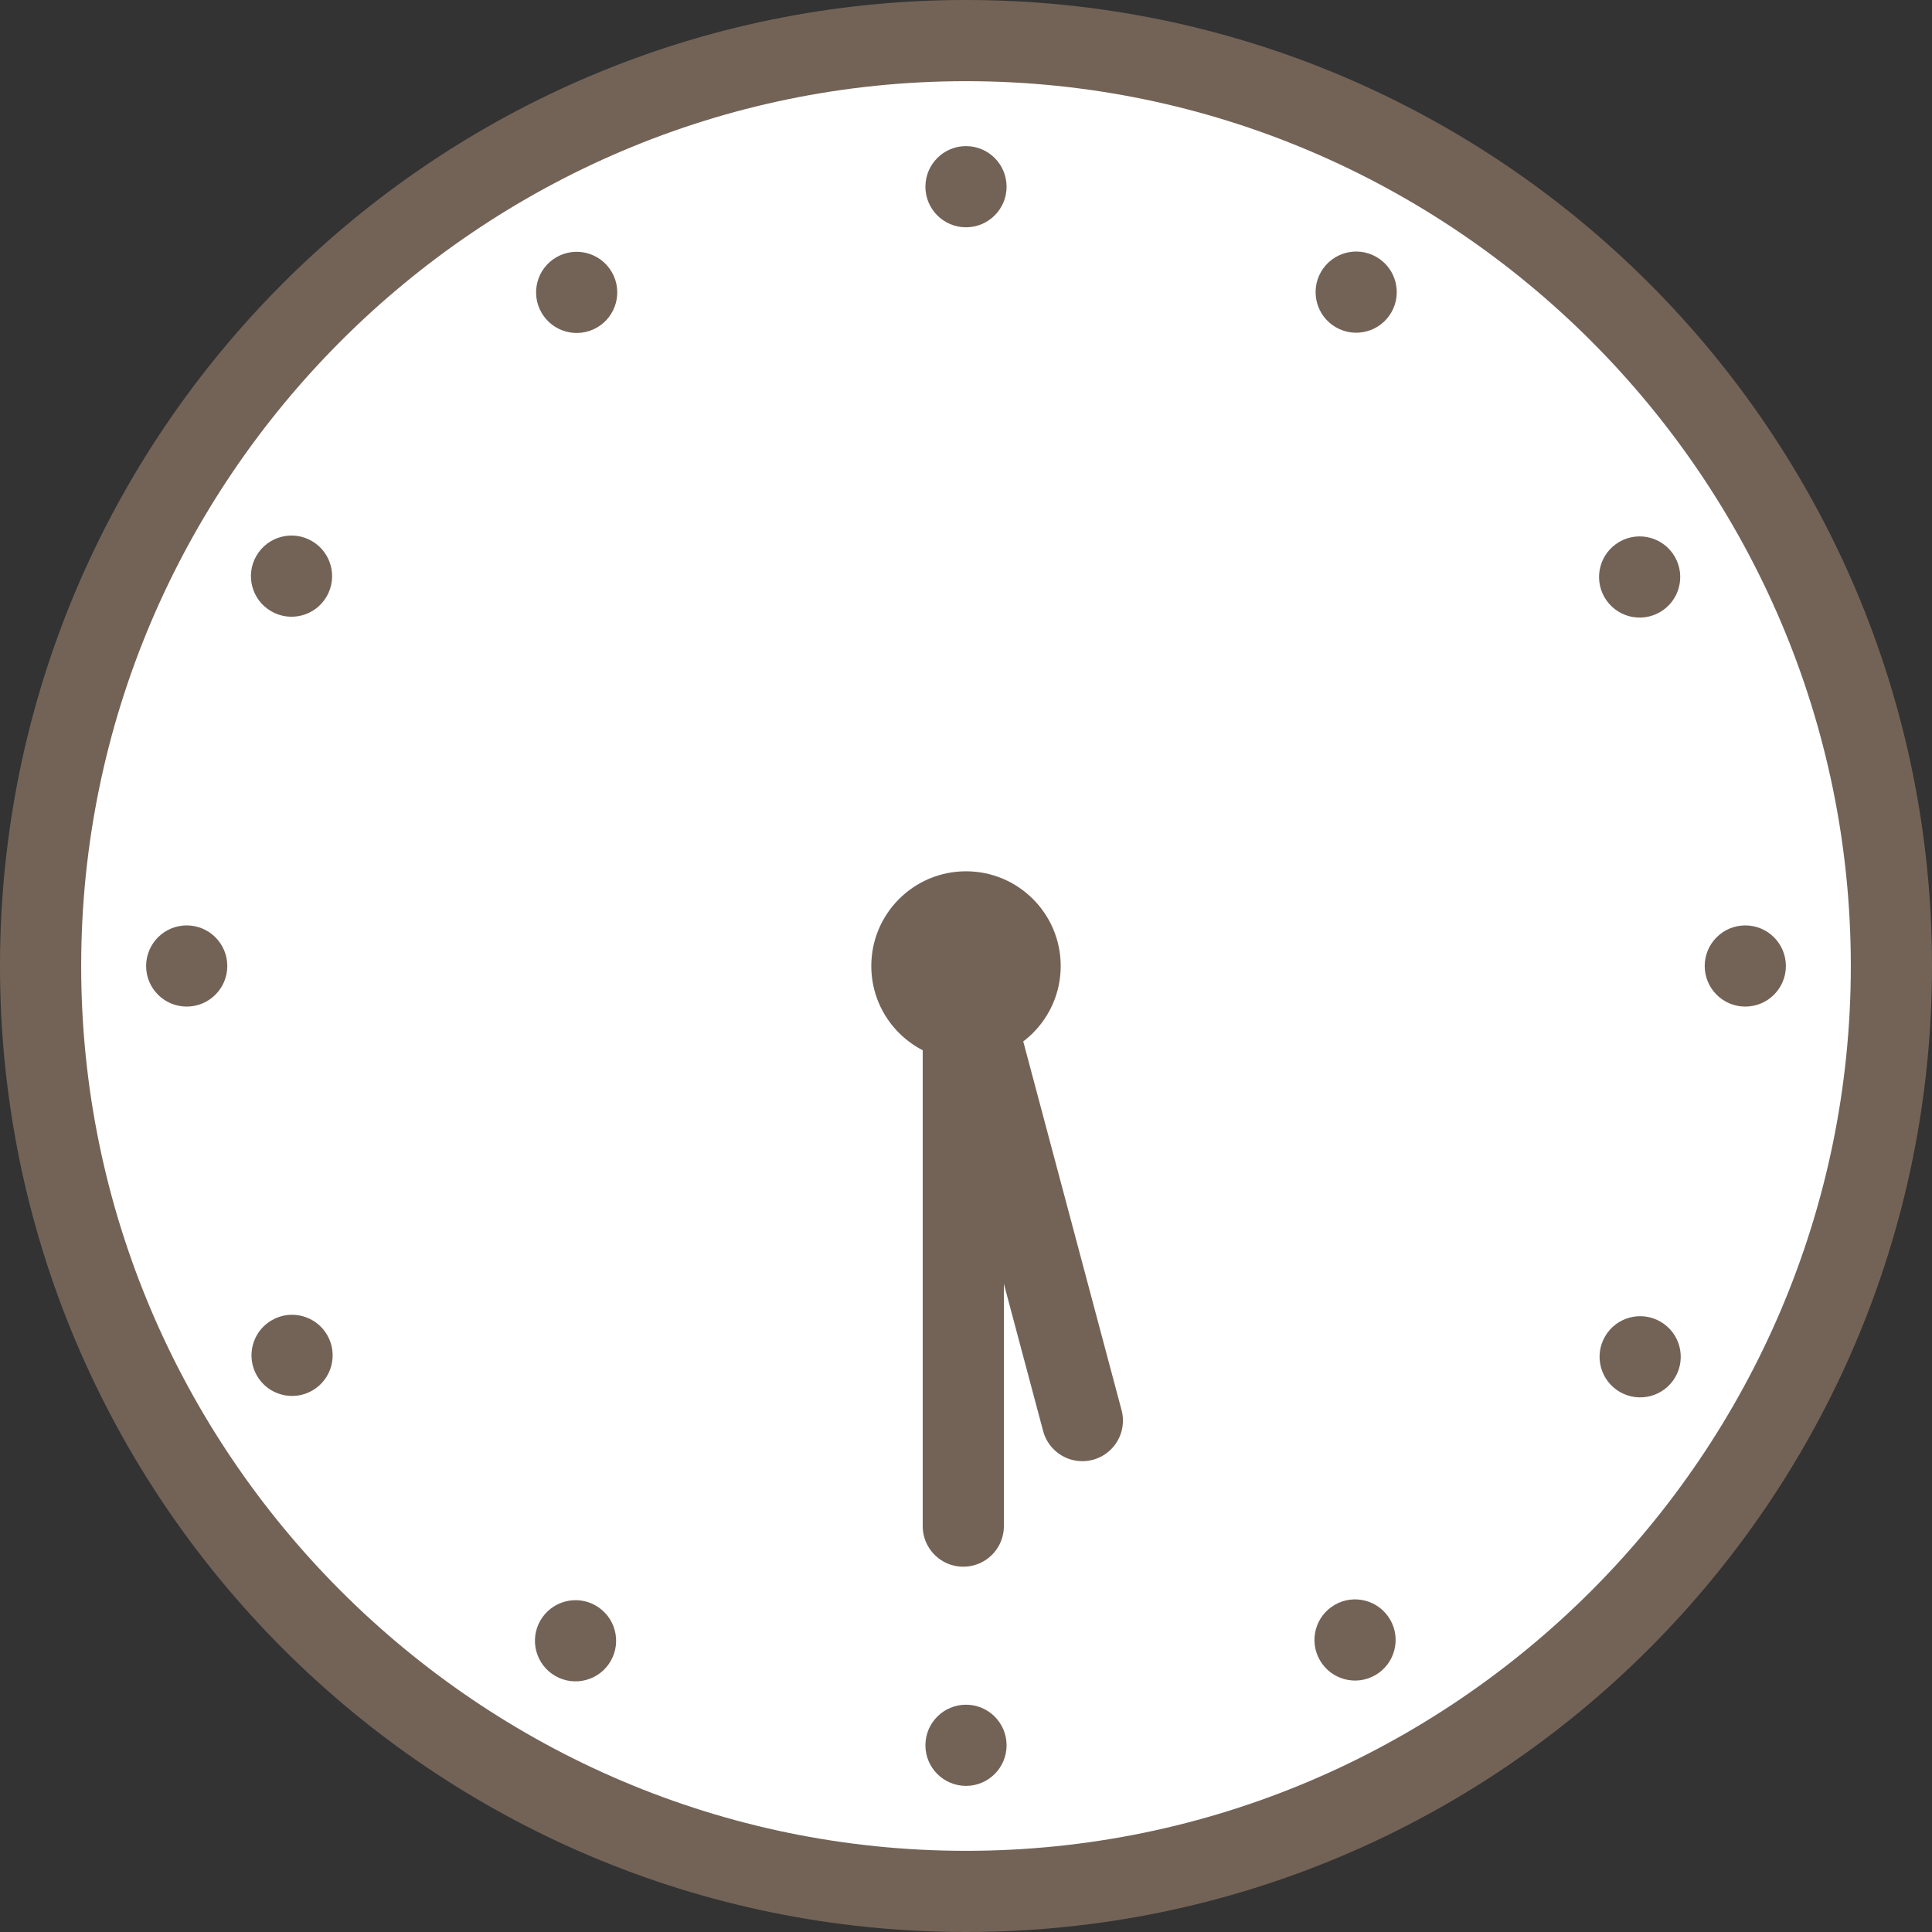<?xml version="1.0" encoding="utf-8"?>
<!-- Generator: Adobe Illustrator 20.1.0, SVG Export Plug-In . SVG Version: 6.00 Build 0)  -->
<svg version="1.1" id="レイヤー_1" xmlns="http://www.w3.org/2000/svg" xmlns:xlink="http://www.w3.org/1999/xlink" x="0px"
	 y="0px" viewBox="0 0 71.4 71.4" style="enable-background:new 0 0 71.4 71.4;" xml:space="preserve">
<rect x="0" y="0" width="71.4" height="71.4" fill="#333333" stroke="none"/>
<style type="text/css">
	.st0{fill:#FFFFFF;}
	.st1{fill:#736357;}
	.st2{fill:none;stroke:#736357;stroke-width:3;stroke-linecap:round;stroke-linejoin:round;stroke-miterlimit:10;}
</style>
<g>
	<g>
		<path class="st0" d="M35.7,69.9c-18.9,0-34.2-15.3-34.2-34.2c0-18.9,15.3-34.2,34.2-34.2c18.9,0,34.2,15.3,34.2,34.2
			C69.9,54.6,54.6,69.9,35.7,69.9z"/>
		<path class="st1" d="M35.7,3c18,0,32.7,14.7,32.7,32.7S53.7,68.4,35.7,68.4S3,53.7,3,35.7S17.7,3,35.7,3 M35.7,0C16,0,0,16,0,35.7
			s16,35.7,35.7,35.7s35.7-16,35.7-35.7S55.4,0,35.7,0L35.7,0z"/>
	</g>
	<circle class="st1" cx="35.7" cy="35.7" r="3.5"/>
	<circle class="st1" cx="35.7" cy="6.9" r="1.5"/>
	<ellipse transform="matrix(0.866 -0.5 0.5 0.866 -2.534 12.103)" class="st1" cx="21.3" cy="10.8" rx="1.5" ry="1.5"/>
	<ellipse transform="matrix(0.5 -0.866 0.866 0.5 -13.072 19.995)" class="st1" cx="10.8" cy="21.3" rx="1.5" ry="1.5"/>
	<circle class="st1" cx="6.9" cy="35.7" r="1.5"/>
	<ellipse transform="matrix(0.866 -0.5 0.5 0.866 -23.609 12.103)" class="st1" cx="10.8" cy="50.1" rx="1.5" ry="1.5"/>
	<ellipse transform="matrix(0.5 -0.866 0.866 0.5 -41.86 48.783)" class="st1" cx="21.3" cy="60.6" rx="1.5" ry="1.5"/>
	<circle class="st1" cx="35.7" cy="64.5" r="1.5"/>
	<ellipse transform="matrix(0.866 -0.5 0.5 0.866 -23.609 33.178)" class="st1" cx="50.1" cy="60.6" rx="1.5" ry="1.5"/>
	<ellipse transform="matrix(0.5 -0.866 0.866 0.5 -13.072 77.572)" class="st1" cx="60.6" cy="50.1" rx="1.5" ry="1.5"/>
	<circle class="st1" cx="64.5" cy="35.7" r="1.5"/>
	<ellipse transform="matrix(0.866 -0.5 0.5 0.866 -2.534 33.178)" class="st1" cx="60.6" cy="21.3" rx="1.5" ry="1.5"/>
	<ellipse transform="matrix(0.5 -0.866 0.866 0.5 15.717 48.783)" class="st1" cx="50.1" cy="10.8" rx="1.5" ry="1.5"/>
	<line class="st2" x1="35.6" y1="56.4" x2="35.6" y2="35.4"/>
	<line class="st2" x1="35.6" y1="36" x2="40" y2="52.5"/>
</g>
</svg>
